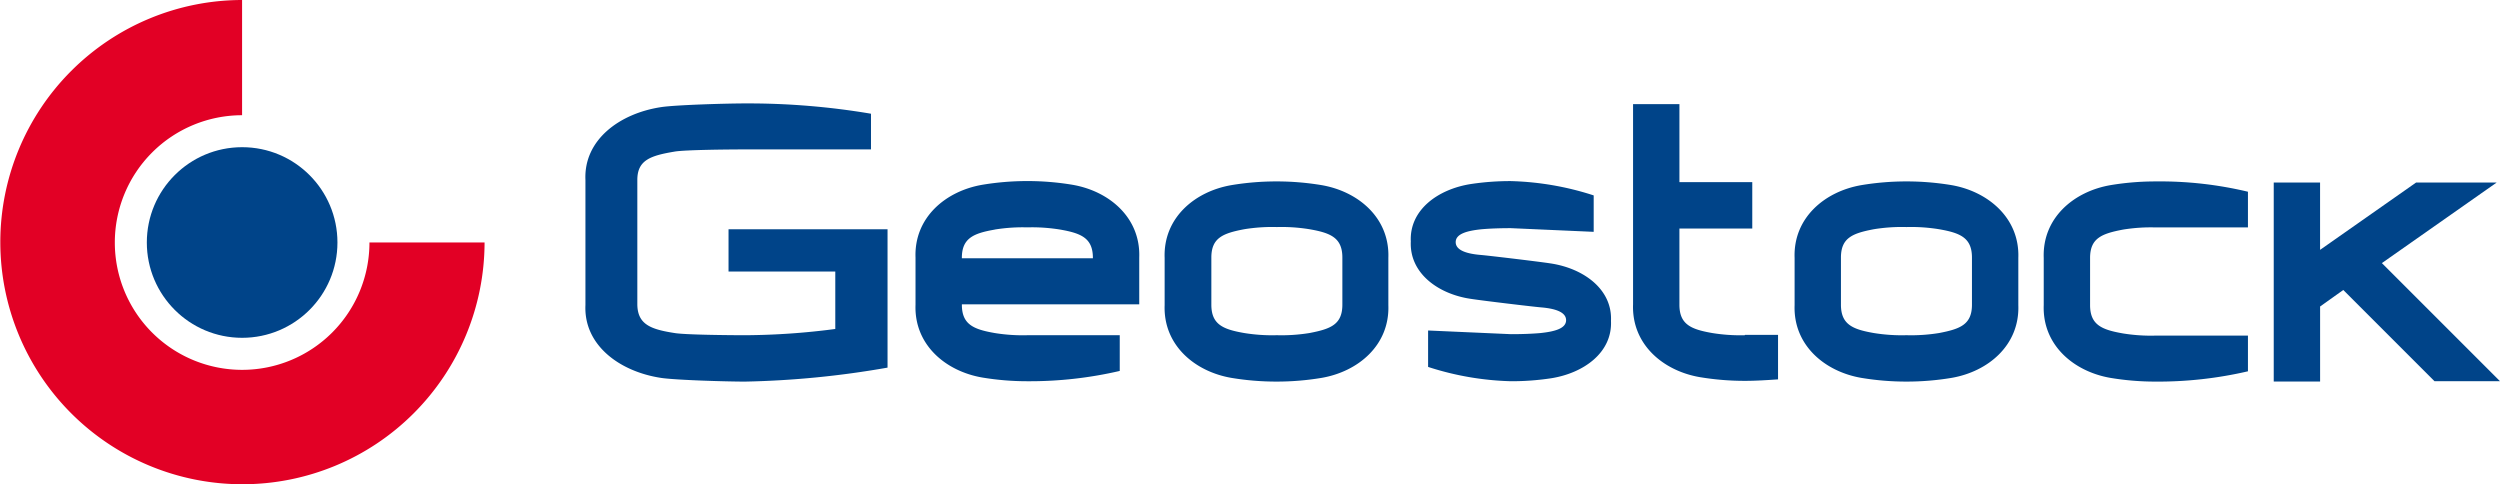 <svg xmlns="http://www.w3.org/2000/svg" width="227.155" height="44">
  <g>
    <g fill="#004489">
      <path d="M177.304 16.818a24.843 24.843 0 0 0-4.079-.334 24.844 24.844 0 0 0-4.079.334c-3.343.568-6.219 2.976-6.085 6.62v4.28c-.134 3.644 2.742 6.052 6.085 6.62a24.842 24.842 0 0 0 4.079.334 24.842 24.842 0 0 0 4.079-.334c3.343-.568 6.219-2.976 6.085-6.62v-4.28c.134-3.644-2.775-6.052-6.085-6.62Zm1.872 10.866c0 1.805-1.07 2.207-2.976 2.574a15.8 15.8 0 0 1-2.976.2 15.8 15.8 0 0 1-2.976-.2c-1.906-.334-2.976-.769-2.976-2.574v-4.28c0-1.805 1.07-2.207 2.976-2.574a15.8 15.8 0 0 1 2.976-.2 15.8 15.8 0 0 1 2.976.2c1.906.334 2.976.769 2.976 2.574v4.28Z" data-name="Tracé 374"/>
      <path d="M120.064 16.818a24.844 24.844 0 0 0-4.079-.334 24.844 24.844 0 0 0-4.079.334c-3.343.568-6.219 2.976-6.085 6.62v4.28c-.134 3.644 2.742 6.052 6.085 6.62a24.842 24.842 0 0 0 4.079.334 24.842 24.842 0 0 0 4.079-.334c3.343-.568 6.219-2.976 6.085-6.62v-4.28c.134-3.644-2.741-6.052-6.085-6.62Zm1.906 10.866c0 1.805-1.07 2.207-2.976 2.574a15.8 15.8 0 0 1-2.976.2 15.8 15.8 0 0 1-2.976-.2c-1.906-.334-2.976-.769-2.976-2.574v-4.28c0-1.805 1.07-2.207 2.976-2.574a15.8 15.8 0 0 1 2.976-.2 15.8 15.8 0 0 1 2.976.2c1.906.334 2.976.769 2.976 2.574v4.28Z" data-name="Tracé 375"/>
      <path d="M93.35 30.459a15.8 15.8 0 0 1-2.976-.2c-1.906-.334-2.976-.769-2.976-2.574v-.033h16.116v-4.246c.134-3.644-2.742-6.052-6.085-6.62a24.843 24.843 0 0 0-4.079-.334 24.843 24.843 0 0 0-4.079.334c-3.343.568-6.219 2.976-6.085 6.62v4.28c-.134 3.644 2.742 6.052 6.085 6.62a24.844 24.844 0 0 0 4.079.334 36.072 36.072 0 0 0 8.392-.936v-3.245H93.35Zm-2.976-9.6a15.8 15.8 0 0 1 2.976-.2 15.8 15.8 0 0 1 2.976.2c1.906.334 2.976.769 2.976 2.574v.033H87.396v-.033c0-1.8 1.072-2.235 2.978-2.569Z" data-name="Tracé 376"/>
      <path d="M189.909 23.438c0-1.805 1.07-2.207 2.976-2.574a15.8 15.8 0 0 1 2.976-.2h8.392v-3.243a34.357 34.357 0 0 0-8.392-.936 24.843 24.843 0 0 0-4.079.334c-3.343.568-6.219 2.976-6.085 6.62v4.28c-.134 3.644 2.742 6.052 6.085 6.62a24.842 24.842 0 0 0 4.079.334 36.071 36.071 0 0 0 8.392-.936v-3.243h-8.392a15.8 15.8 0 0 1-2.976-.2c-1.906-.334-2.976-.769-2.976-2.574v-4.28Z" data-name="Tracé 377"/>
      <path d="M158.547 30.459a15.8 15.8 0 0 1-2.976-.2c-1.906-.334-2.976-.769-2.976-2.574v-6.921h6.62v-4.213h-6.619V9.463h-4.213v18.188c-.134 3.644 2.742 6.052 6.085 6.62a24.844 24.844 0 0 0 4.079.334c1 0 2.006-.067 3.009-.134v-4.046h-3.009Z" data-name="Tracé 378"/>
      <path d="M66.196 20.797v3.878h9.7v5.216a64.735 64.735 0 0 1-8.191.568c-1.271 0-5.45-.033-6.419-.2-2.14-.334-3.343-.769-3.377-2.574V16.35c0-1.805 1.2-2.207 3.377-2.574.936-.167 5.116-.2 6.419-.2H79.14v-3.243a66.816 66.816 0 0 0-11.435-.936c-1.705 0-6.286.134-7.623.334-3.778.568-7.055 2.976-6.888 6.62v11.368c-.167 3.644 3.109 6.052 6.888 6.62 1.371.2 5.951.334 7.623.334a83.6 83.6 0 0 0 12.939-1.271V20.83H66.196Z" data-name="Tracé 379"/>
      <path d="M140.927 23.94c-1.07-.167-5.55-.7-6.319-.769-1.271-.1-2.34-.4-2.34-1.17s1.07-1.036 2.34-1.17c.769-.067 1.672-.1 2.675-.1l7.523.334v-3.31a26.48 26.48 0 0 0-7.523-1.3 23.861 23.861 0 0 0-3.644.267c-2.976.468-5.584 2.34-5.45 5.216-.134 2.875 2.474 4.781 5.45 5.216 1.07.167 5.55.7 6.319.769 1.271.1 2.34.4 2.34 1.17s-1.07 1.036-2.34 1.17c-.769.067-1.672.1-2.675.1l-7.523-.334v3.31a26.481 26.481 0 0 0 7.523 1.3 23.861 23.861 0 0 0 3.644-.267c2.976-.468 5.584-2.34 5.45-5.216.134-2.843-2.441-4.748-5.45-5.216Z" data-name="Tracé 380"/>
      <path d="M221.204 34.639h5.951l-10.733-10.733 10.432-7.322h-7.322l-8.726 6.119v-6.119h-4.21v18.085h4.213v-6.821l2.106-1.5Z"/>
    </g>
    <g transform="translate(-100.404 -98.331)">
      <circle cx="8.66" cy="8.66" r="8.66" fill="#004489" transform="translate(113.745 111.705)"/>
      <path fill="#e20025" d="M133.973 120.365A11.568 11.568 0 1 1 122.4 108.8V98.331a22 22 0 1 0 22.033 22.033Z"/>
    </g>
  </g>
</svg>